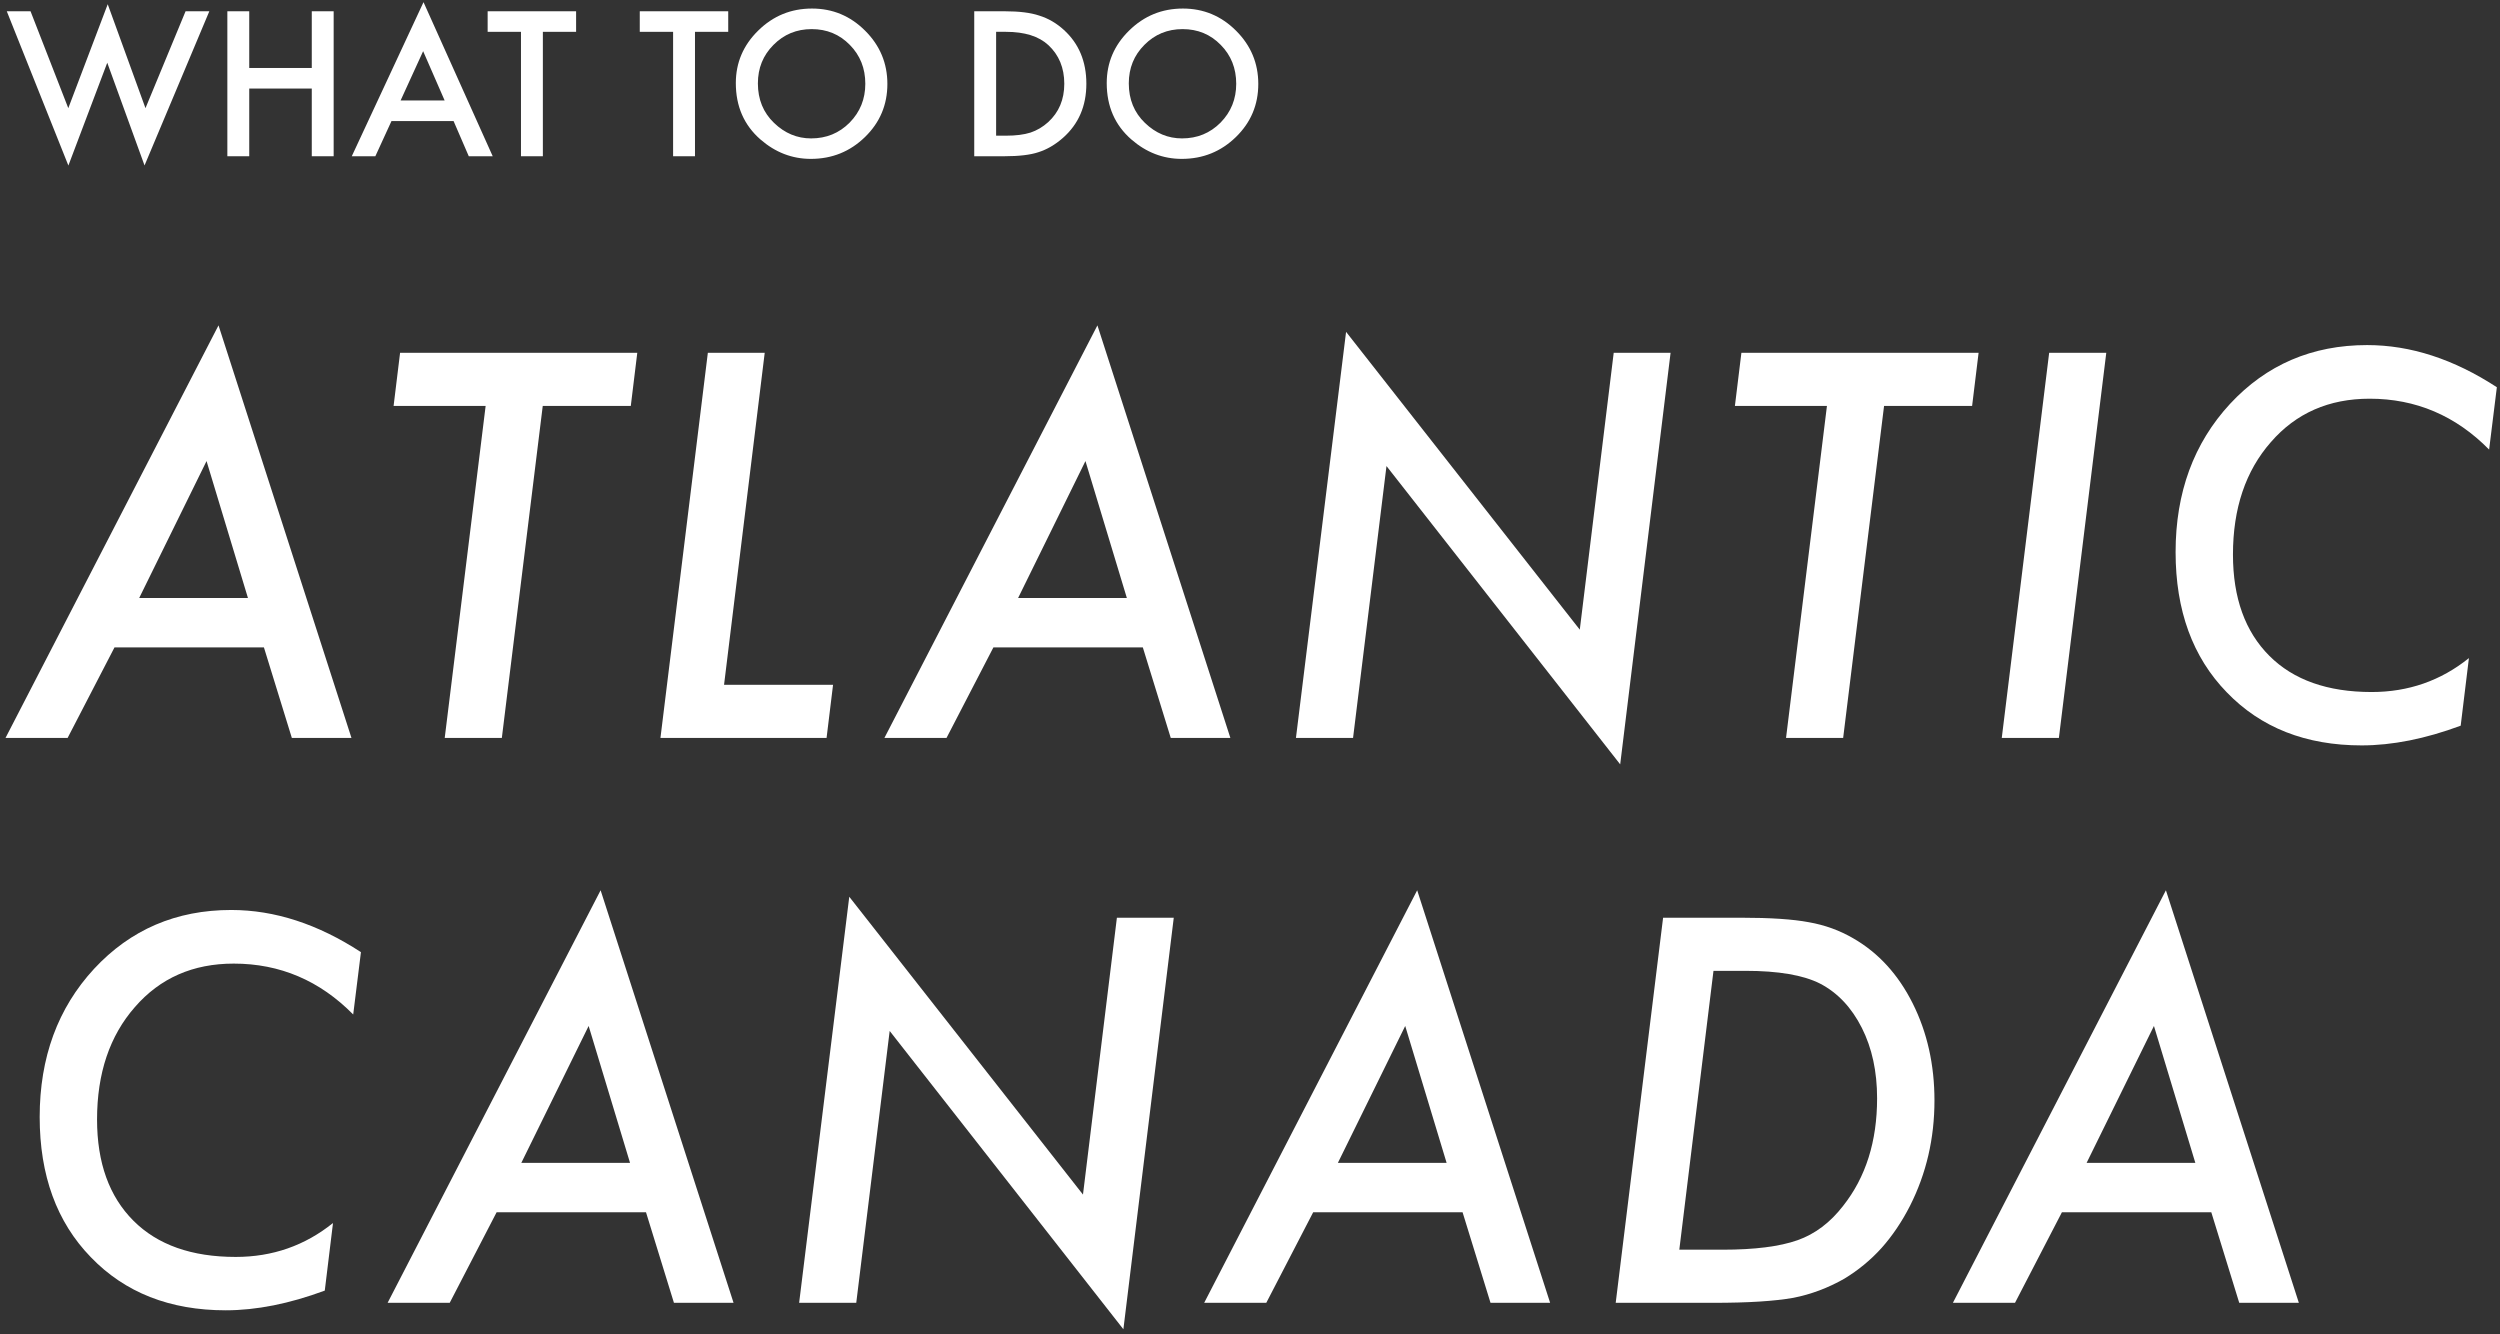 <svg width="416" height="222" viewBox="0 0 416 222" fill="none" xmlns="http://www.w3.org/2000/svg">
<rect x="0" y="0" width="416" height="222" fill="#333333" stroke="none"/>
<path d="M343.1 201.724L335.297 216.79H324.963L360.407 148.142L382.529 216.79H372.609L367.961 201.724H343.1ZM347.209 193.506H365.305L358.415 170.72L347.209 193.506Z" fill="white"/>
<path d="M276.739 152.708H289.688C294.585 152.708 298.348 152.957 300.977 153.455C303.661 153.925 306.137 154.824 308.406 156.152C312.584 158.56 315.877 162.17 318.284 166.985C320.691 171.799 321.895 177.181 321.895 183.13C321.895 189.438 320.539 195.277 317.828 200.645C316.472 203.301 314.895 205.639 313.096 207.659C311.298 209.651 309.236 211.353 306.912 212.764C304.201 214.313 301.364 215.378 298.404 215.959C296.827 216.236 294.945 216.444 292.759 216.582C290.573 216.72 288.014 216.79 285.081 216.79H268.853L276.739 152.708ZM285.123 161.548L279.437 207.949H286.658C291.971 207.949 296.121 207.424 299.109 206.372C302.015 205.348 304.546 203.439 306.705 200.645C310.468 195.885 312.349 189.923 312.349 182.756C312.349 178.302 311.505 174.4 309.817 171.052C308.102 167.649 305.778 165.186 302.845 163.665C300.05 162.253 295.914 161.548 290.435 161.548H285.123Z" fill="white"/>
<path d="M218.512 201.724L210.709 216.79H200.375L235.819 148.142L257.941 216.79H248.021L243.373 201.724H218.512ZM222.621 193.506H240.717L233.827 170.72L222.621 193.506Z" fill="white"/>
<path d="M195.314 152.708L186.931 221.189L148.042 171.55L142.48 216.79H132.976L141.318 149.221L180.207 198.777L185.852 152.708H195.314Z" fill="white"/>
<path d="M82.635 201.724L74.832 216.79H64.498L99.942 148.142L122.063 216.79H112.144L107.496 201.724H82.635ZM86.744 193.506H104.839L97.95 170.72L86.744 193.506Z" fill="white"/>
<path d="M60.06 158.435L58.773 168.811C53.212 163.167 46.585 160.344 38.893 160.344C32.114 160.344 26.636 162.751 22.457 167.566C18.252 172.353 16.149 178.592 16.149 186.284C16.149 193.478 18.169 199.095 22.209 203.135C26.221 207.147 31.893 209.153 39.225 209.153C45.34 209.153 50.736 207.271 55.412 203.508L54.042 214.756C48.148 216.942 42.656 218.035 37.565 218.035C28.268 218.035 20.784 215.088 15.111 209.194C9.439 203.356 6.603 195.581 6.603 185.869C6.603 175.964 9.619 167.746 15.651 161.216C21.71 154.686 29.32 151.421 38.478 151.421C45.7 151.421 52.894 153.759 60.06 158.435Z" fill="white"/>
<path d="M415.476 64.435L414.189 74.811C408.628 69.166 402.001 66.344 394.309 66.344C387.53 66.344 382.052 68.751 377.874 73.566C373.668 78.353 371.565 84.592 371.565 92.284C371.565 99.478 373.585 105.095 377.625 109.135C381.637 113.147 387.309 115.153 394.641 115.153C400.756 115.153 406.152 113.271 410.828 109.508L409.458 120.756C403.564 122.942 398.072 124.035 392.981 124.035C383.684 124.035 376.2 121.088 370.527 115.194C364.855 109.356 362.019 101.581 362.019 91.869C362.019 81.963 365.035 73.746 371.067 67.216C377.126 60.686 384.736 57.421 393.894 57.421C401.116 57.421 408.31 59.759 415.476 64.435Z" fill="white"/>
<path d="M350.484 58.708L342.599 122.79H333.094L340.98 58.708H350.484Z" fill="white"/>
<path d="M313.508 67.548L306.701 122.79H297.197L304.003 67.548H288.688L289.768 58.708H329.238L328.159 67.548H313.508Z" fill="white"/>
<path d="M277.984 58.708L269.6 127.189L230.711 77.55L225.149 122.79H215.645L223.987 55.221L262.876 104.777L268.521 58.708H277.984Z" fill="white"/>
<path d="M165.304 107.724L157.501 122.79H147.167L182.611 54.142L204.733 122.79H194.813L190.165 107.724H165.304ZM169.413 99.506H187.509L180.619 76.72L169.413 99.506Z" fill="white"/>
<path d="M127.248 58.708L120.483 113.949H138.62L137.541 122.79H109.899L117.785 58.708H127.248Z" fill="white"/>
<path d="M90.313 67.548L83.506 122.79H74.002L80.809 67.548H65.494L66.573 58.708H106.043L104.964 67.548H90.313Z" fill="white"/>
<path d="M19.054 107.724L11.252 122.79H0.917L36.361 54.142L58.483 122.79H48.563L43.915 107.724H19.054ZM23.163 99.506H41.259L34.369 76.72L23.163 99.506Z" fill="white"/>
<path d="M184.16 13.828C184.16 10.432 185.405 7.516 187.895 5.078C190.374 2.641 193.353 1.422 196.832 1.422C200.27 1.422 203.217 2.651 205.676 5.109C208.145 7.568 209.379 10.521 209.379 13.969C209.379 17.438 208.139 20.38 205.66 22.797C203.171 25.224 200.165 26.438 196.645 26.438C193.53 26.438 190.733 25.359 188.254 23.203C185.525 20.818 184.16 17.693 184.16 13.828ZM187.832 13.875C187.832 16.542 188.728 18.734 190.52 20.453C192.301 22.172 194.358 23.031 196.691 23.031C199.223 23.031 201.358 22.156 203.098 20.406C204.837 18.635 205.707 16.479 205.707 13.938C205.707 11.365 204.848 9.208 203.129 7.469C201.421 5.719 199.306 4.844 196.785 4.844C194.275 4.844 192.155 5.719 190.426 7.469C188.697 9.198 187.832 11.333 187.832 13.875Z" fill="white"/>
<path d="M162.113 26V1.875H167.176C169.603 1.875 171.52 2.115 172.926 2.594C174.436 3.062 175.806 3.859 177.035 4.984C179.525 7.255 180.77 10.24 180.77 13.938C180.77 17.646 179.473 20.646 176.879 22.938C175.577 24.083 174.212 24.88 172.785 25.328C171.452 25.776 169.561 26 167.113 26H162.113ZM165.754 22.578H167.395C169.03 22.578 170.389 22.406 171.473 22.062C172.556 21.698 173.535 21.12 174.41 20.328C176.202 18.693 177.098 16.562 177.098 13.938C177.098 11.292 176.212 9.146 174.441 7.5C172.848 6.031 170.499 5.297 167.395 5.297H165.754V22.578Z" fill="white"/>
<path d="M122.441 13.828C122.441 10.432 123.686 7.516 126.176 5.078C128.655 2.641 131.634 1.422 135.113 1.422C138.551 1.422 141.499 2.651 143.957 5.109C146.426 7.568 147.66 10.521 147.66 13.969C147.66 17.438 146.421 20.38 143.941 22.797C141.452 25.224 138.447 26.438 134.926 26.438C131.811 26.438 129.014 25.359 126.535 23.203C123.806 20.818 122.441 17.693 122.441 13.828ZM126.113 13.875C126.113 16.542 127.009 18.734 128.801 20.453C130.582 22.172 132.639 23.031 134.973 23.031C137.504 23.031 139.639 22.156 141.379 20.406C143.118 18.635 143.988 16.479 143.988 13.938C143.988 11.365 143.129 9.208 141.41 7.469C139.702 5.719 137.587 4.844 135.066 4.844C132.556 4.844 130.436 5.719 128.707 7.469C126.978 9.198 126.113 11.333 126.113 13.875Z" fill="white"/>
<path d="M115.645 5.297V26H112.004V5.297H106.457V1.875H121.176V5.297H115.645Z" fill="white"/>
<path d="M90.332 5.297V26H86.691V5.297H81.144V1.875H95.863V5.297H90.332Z" fill="white"/>
<path d="M75.473 20.141H65.144L62.457 26H58.535L70.473 0.359L81.988 26H78.004L75.473 20.141ZM73.988 16.719L70.41 8.516L66.66 16.719H73.988Z" fill="white"/>
<path d="M41.473 11.312H51.879V1.875H55.52V26H51.879V14.734H41.473V26H37.832V1.875H41.473V11.312Z" fill="white"/>
<path d="M5.082 1.875L11.363 18L17.926 0.703L24.207 18L30.879 1.875H34.832L24.051 27.531L17.848 10.438L11.379 27.547L1.129 1.875H5.082Z" fill="white"/>
</svg>
